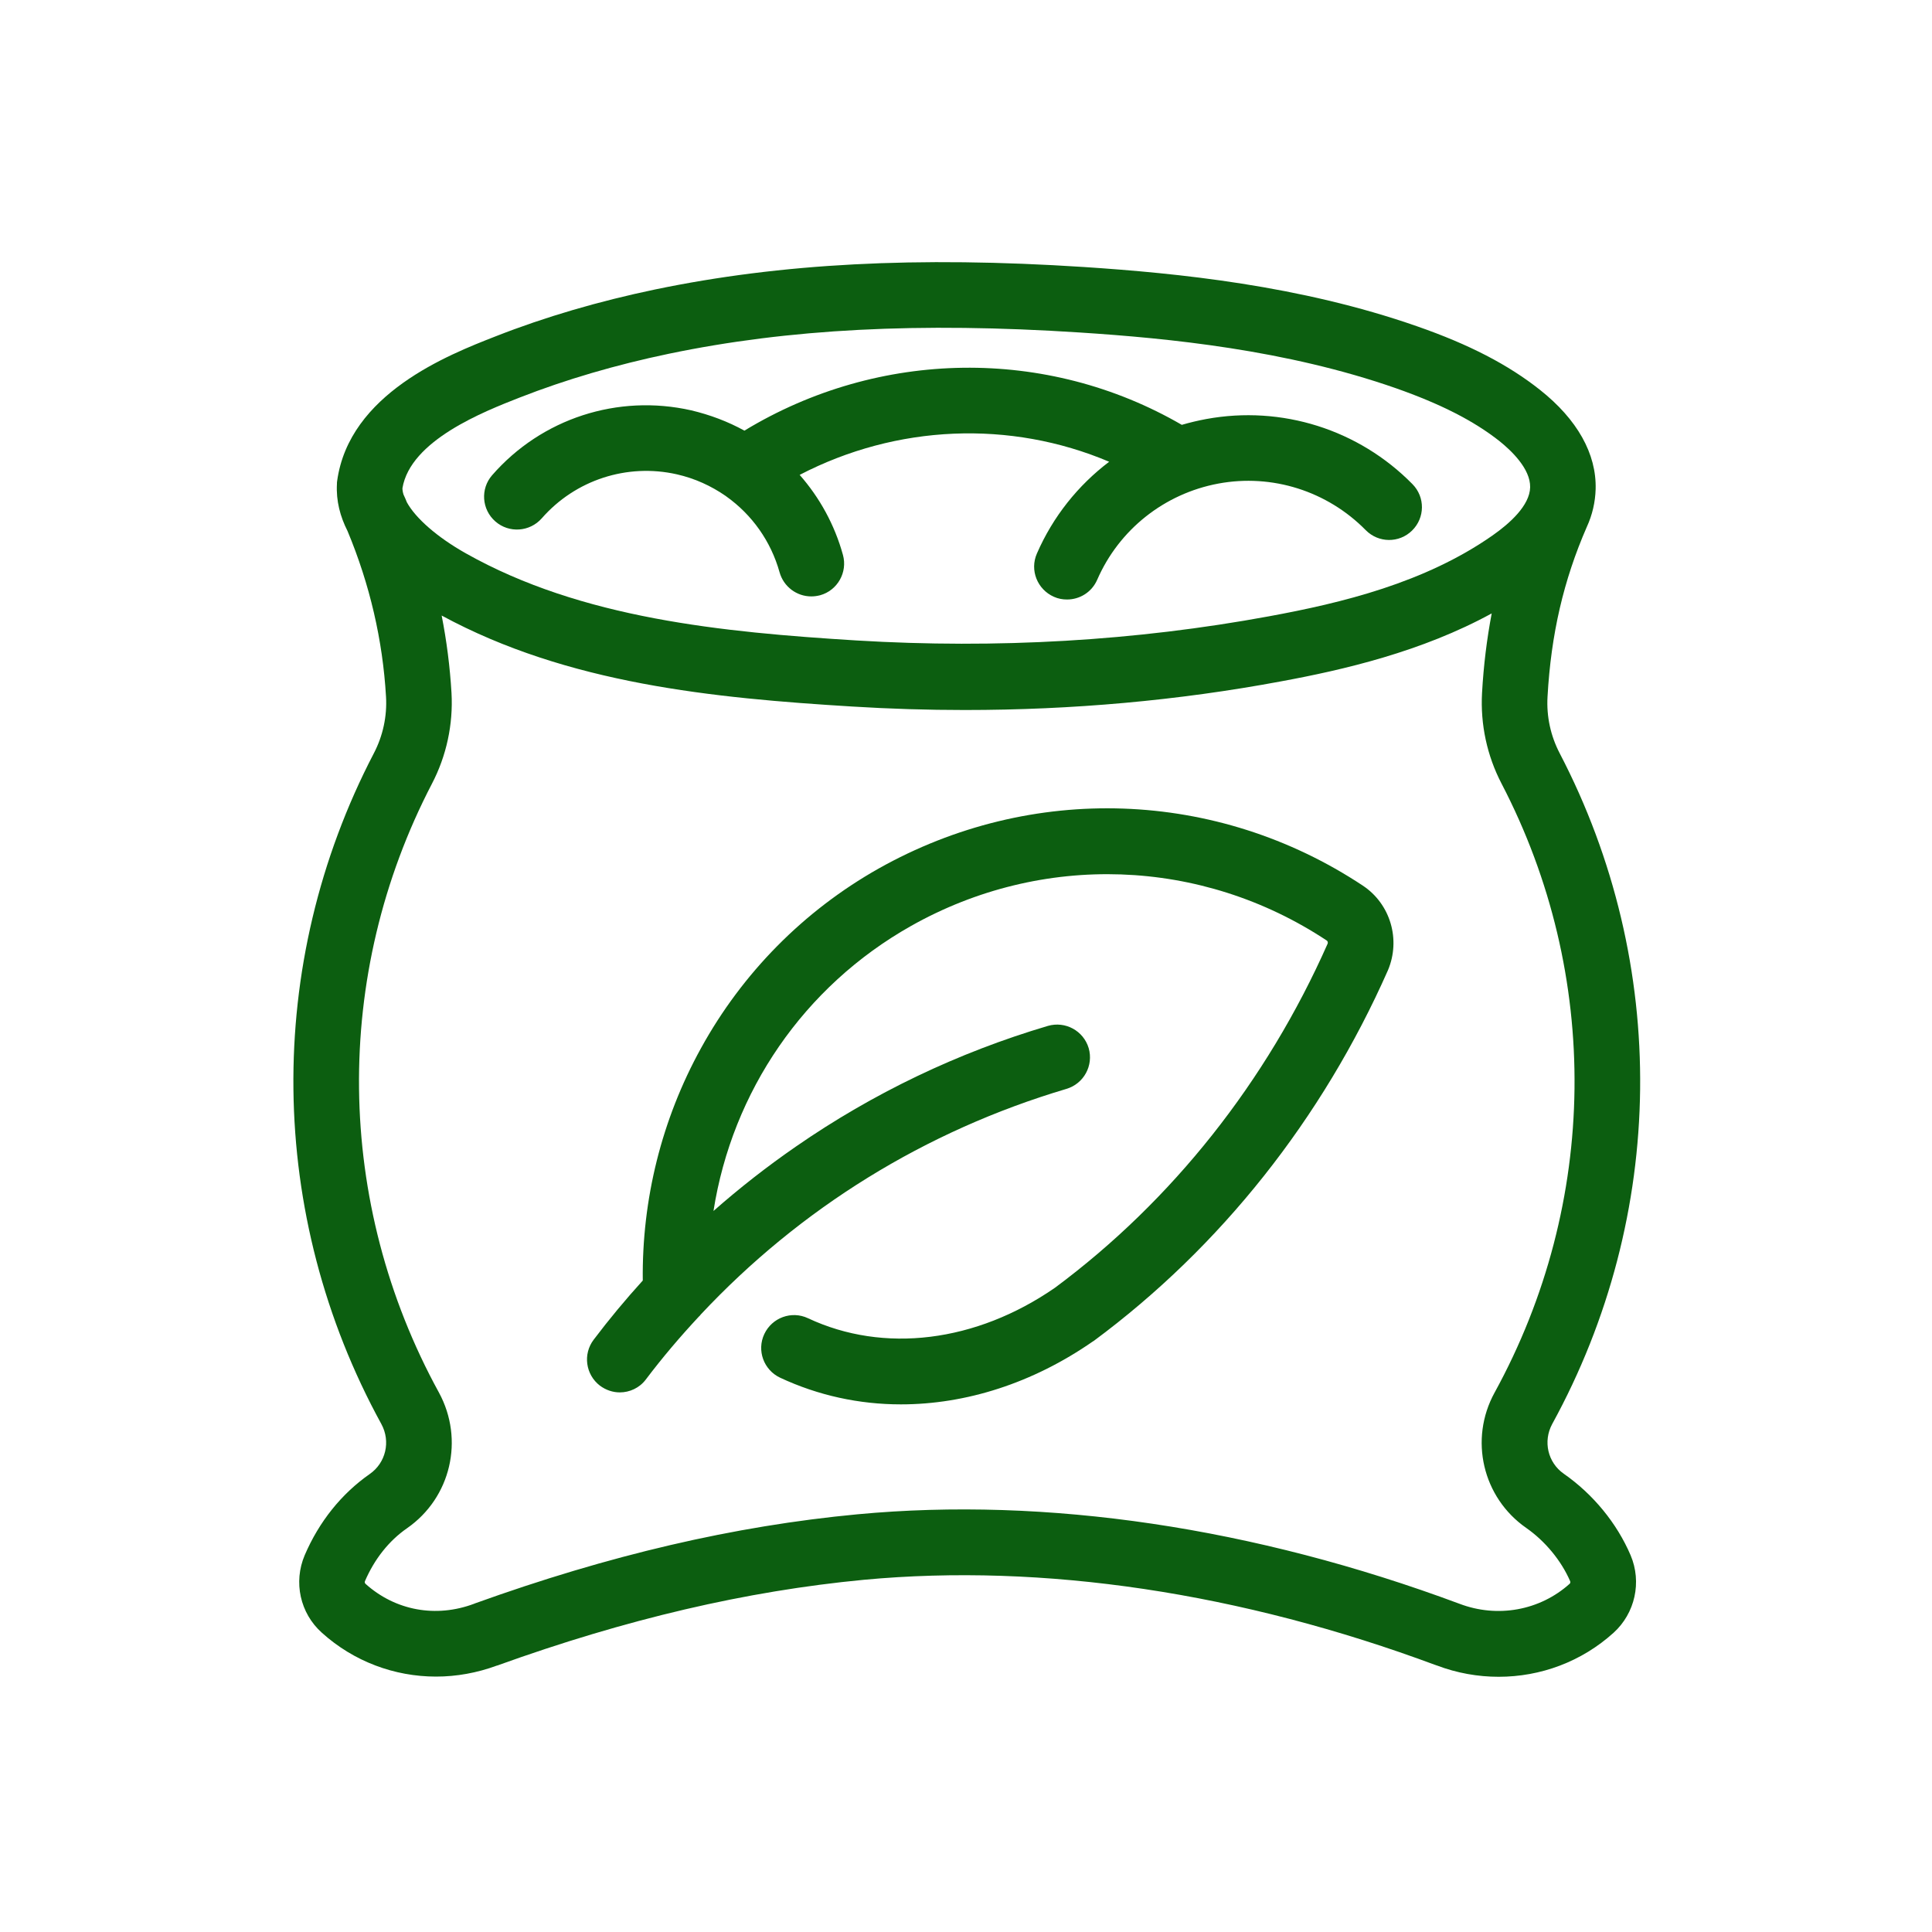 <?xml version="1.0" encoding="utf-8"?>
<!-- Generator: Adobe Illustrator 23.0.1, SVG Export Plug-In . SVG Version: 6.00 Build 0)  -->
<svg xmlns="http://www.w3.org/2000/svg" xmlns:xlink="http://www.w3.org/1999/xlink" version="1.1" id="Compost" x="0px" y="0px" viewBox="0 0 1000 1000" style="enable-background:new 0 0 1000 1000;" xml:space="preserve" width="512" height="512">
<style type="text/css">
	.st0{fill:#0C5E10;}
</style>
<g>
	<path fill="#0C5E10" class="st0" d="M844,805c-7.1-16.6-19.4-31.6-34.6-42.2c0,0,0,0,0,0c-8.3-5.8-10.8-16.8-6-25.7c59.3-108.2,60.8-238,3.9-347.2   c-4.7-9-6.9-19.1-6.3-29.3c1.8-32.3,8.3-60.3,20.3-87.8c2.9-6.3,4.4-12.9,4.6-19.6c0.5-18.3-9.5-36.1-28.8-51.4   c-16.4-13-36.6-23.5-63.6-32.9c-60.6-21.2-124-27.5-172.5-30.7c-86.4-5.6-156.8-1.9-221.8,11.6c-29.2,6.1-57,14.2-82.7,24.3   c-24.6,9.6-75.8,29.7-82,74.9c-0.1,0.5-0.1,0.9-0.1,1.4c-0.5,8.9,1.7,17,5.5,24.5c11.5,27.6,18.2,56.4,19.9,85.7c0,0,0,0,0,0   c0.6,10.1-1.6,20.3-6.3,29.3c-56.9,109.2-55.4,239,3.9,347.2c0,0,0,0,0,0c4.9,9,2.3,20.1-6.1,25.9c0,0,0,0,0,0   c-14.6,10.2-26.2,24.7-33.6,42c0,0,0,0,0,0c-5.9,13.9-2.4,30,8.9,40.1c0,0,0,0,0,0c16.5,14.9,37.6,22.7,59.1,22.7   c10.5,0,21.2-1.9,31.5-5.7c0,0,0.1,0,0.1,0c66.9-24.1,129-38.6,189.8-44.4c92.7-8.7,195.2,6.6,296.4,44.3c0,0,0,0,0.1,0   c10.5,4,21.4,5.9,32.1,5.9c21.7,0,42.9-7.8,59.5-22.8C846.3,835,849.9,818.9,844,805C844,805,844,805,844,805z M268.9,205.8   c24-9.4,50-17,77.3-22.7c61.9-12.9,129.5-16.4,212.7-11c46.3,3,106.8,9,163.5,28.8c23.3,8.2,40.4,16.9,53.7,27.4   c6,4.8,16.1,14.3,15.9,23.9c-0.2,9.5-10.7,18.8-19.4,24.9c-35.1,24.6-78.2,35-115.8,41.9c-68.9,12.7-140.7,16.9-213.5,12.5   c-69.4-4.3-142.2-11.3-202.2-45.1c-14.9-8.4-26-18.2-30.5-26.4c-0.5-1.2-1-2.5-1.6-3.7c0-0.1-0.1-0.1-0.1-0.2   c-0.4-1.2-0.6-2.4-0.6-3.4C212.4,227.9,250.5,213,268.9,205.8z M755.4,830.1C755.4,830.1,755.3,830.1,755.4,830.1   C755.3,830.1,755.3,830.1,755.4,830.1c-106.1-39.5-213.8-55.5-311.6-46.3c-63.7,6-128.5,21.1-198.2,46.2c0,0-0.1,0-0.1,0.1   c0,0-0.1,0-0.1,0c-19.7,7.4-40.7,3.6-56.2-10.3c-0.4-0.4-0.5-0.9-0.3-1.4c0,0,0,0,0,0c4.9-11.4,12.4-20.9,21.8-27.4c0,0,0,0,0,0   c22.7-15.8,29.7-45.9,16.5-70.2c0,0,0,0,0,0c-53.9-98.3-55.2-216.1-3.6-315.2c7.5-14.4,11-30.7,10.1-46.9c0,0,0,0,0,0   c-0.8-13.5-2.5-26.9-5.1-40.1c65.3,35.4,140.7,42.7,212.5,47.1c19.5,1.2,38.9,1.8,58.3,1.8c55.6,0,110.4-4.9,163.5-14.8   c32.6-6,73-15.4,109.2-35.2c-2.5,13.2-4.2,26.8-5,41.2c-0.9,16.3,2.6,32.5,10.1,46.9c51.6,99.1,50.3,216.9-3.6,315.2   c-13.3,24.2-6.2,54.3,16.3,70c0,0,0,0,0,0c9.9,6.9,18.2,17,22.8,27.6c0,0,0,0,0,0c0.2,0.5,0.1,1.1-0.3,1.4   C797,833.6,775.1,837.6,755.4,830.1z"/>
	<path fill="#0C5E10" class="st0" d="M256.4,269.9c7.1,6.2,17.8,5.4,24-1.6c17.4-19.9,44.2-28.6,69.9-22.8c9.3,2.1,17.8,6,25.3,11.2   c0.1,0.1,0.3,0.2,0.4,0.3c13.2,9.4,23,23.1,27.5,39.2c2.1,7.5,8.9,12.5,16.4,12.5c1.5,0,3-0.2,4.6-0.6c9-2.5,14.3-11.9,11.8-20.9   c-4.3-15.6-12.1-29.7-22.4-41.4c50.2-26.1,109-28.5,160.2-6.8c-16.1,12.2-29.1,28.4-37.4,47.5c-3.8,8.6,0.2,18.6,8.8,22.4   c2.2,1,4.5,1.4,6.8,1.4c6.6,0,12.8-3.8,15.6-10.2c11.3-26,34.8-44.6,62.7-49.8c27.9-5.2,56.4,3.9,76.3,24.1   c6.6,6.7,17.3,6.8,24,0.2c6.7-6.6,6.8-17.3,0.2-24c-27.8-28.3-67.7-40.9-106.8-33.7c-4.3,0.8-8.5,1.8-12.6,3   c-69.8-40.5-156.7-39.3-226.4,3c-8.5-4.7-17.8-8.2-27.5-10.5c-38-8.6-77.5,4.2-103.1,33.6C248.6,253,249.3,263.7,256.4,269.9z"/>
	<path fill="#0C5E10" class="st0" d="M705.4,458.4C705.4,458.4,705.4,458.4,705.4,458.4c-75.5-50-171.5-53.4-250.7-8.8   c-38.6,21.8-70.4,53.9-91.9,93c-20.3,36.8-30.6,78.2-30.1,120.2c-8.9,9.8-17.4,20-25.4,30.6c-5.7,7.5-4.2,18.1,3.2,23.8   c3.1,2.3,6.7,3.5,10.3,3.5c5.1,0,10.2-2.3,13.5-6.7c8.6-11.4,17.8-22.2,27.4-32.5c0.4-0.3,0.7-0.7,1-1.1   c51.5-55,116.2-95.1,189.3-116.8c9-2.7,14.1-12.1,11.5-21.1c-2.7-9-12.1-14.1-21.1-11.5c-46.6,13.8-90.5,34.8-130.5,62.5   c-14.9,10.3-29.1,21.4-42.6,33.3c9.7-61.8,46.7-116.2,102.2-147.5c67.9-38.3,150.4-35.4,215.2,7.5c0,0,0,0,0,0   c0.5,0.3,0.7,1,0.5,1.6l0,0c0,0,0,0,0,0c-31.6,71.4-80.4,133-141.1,178.1c-40.9,28.3-88.7,34.2-127.9,15.8   c-8.5-4-18.6-0.3-22.6,8.2c-4,8.5-0.3,18.6,8.2,22.6c19.7,9.2,40.9,13.8,62.5,13.8c33.7,0,68.3-11,99.4-32.6c0.1,0,0.1-0.1,0.2-0.1   c0.1-0.1,0.2-0.1,0.3-0.2c65.6-48.6,118.2-114.9,152.2-191.8c0,0,0,0,0,0C725.1,486.3,719.7,467.9,705.4,458.4z"/>
</g>
</svg>